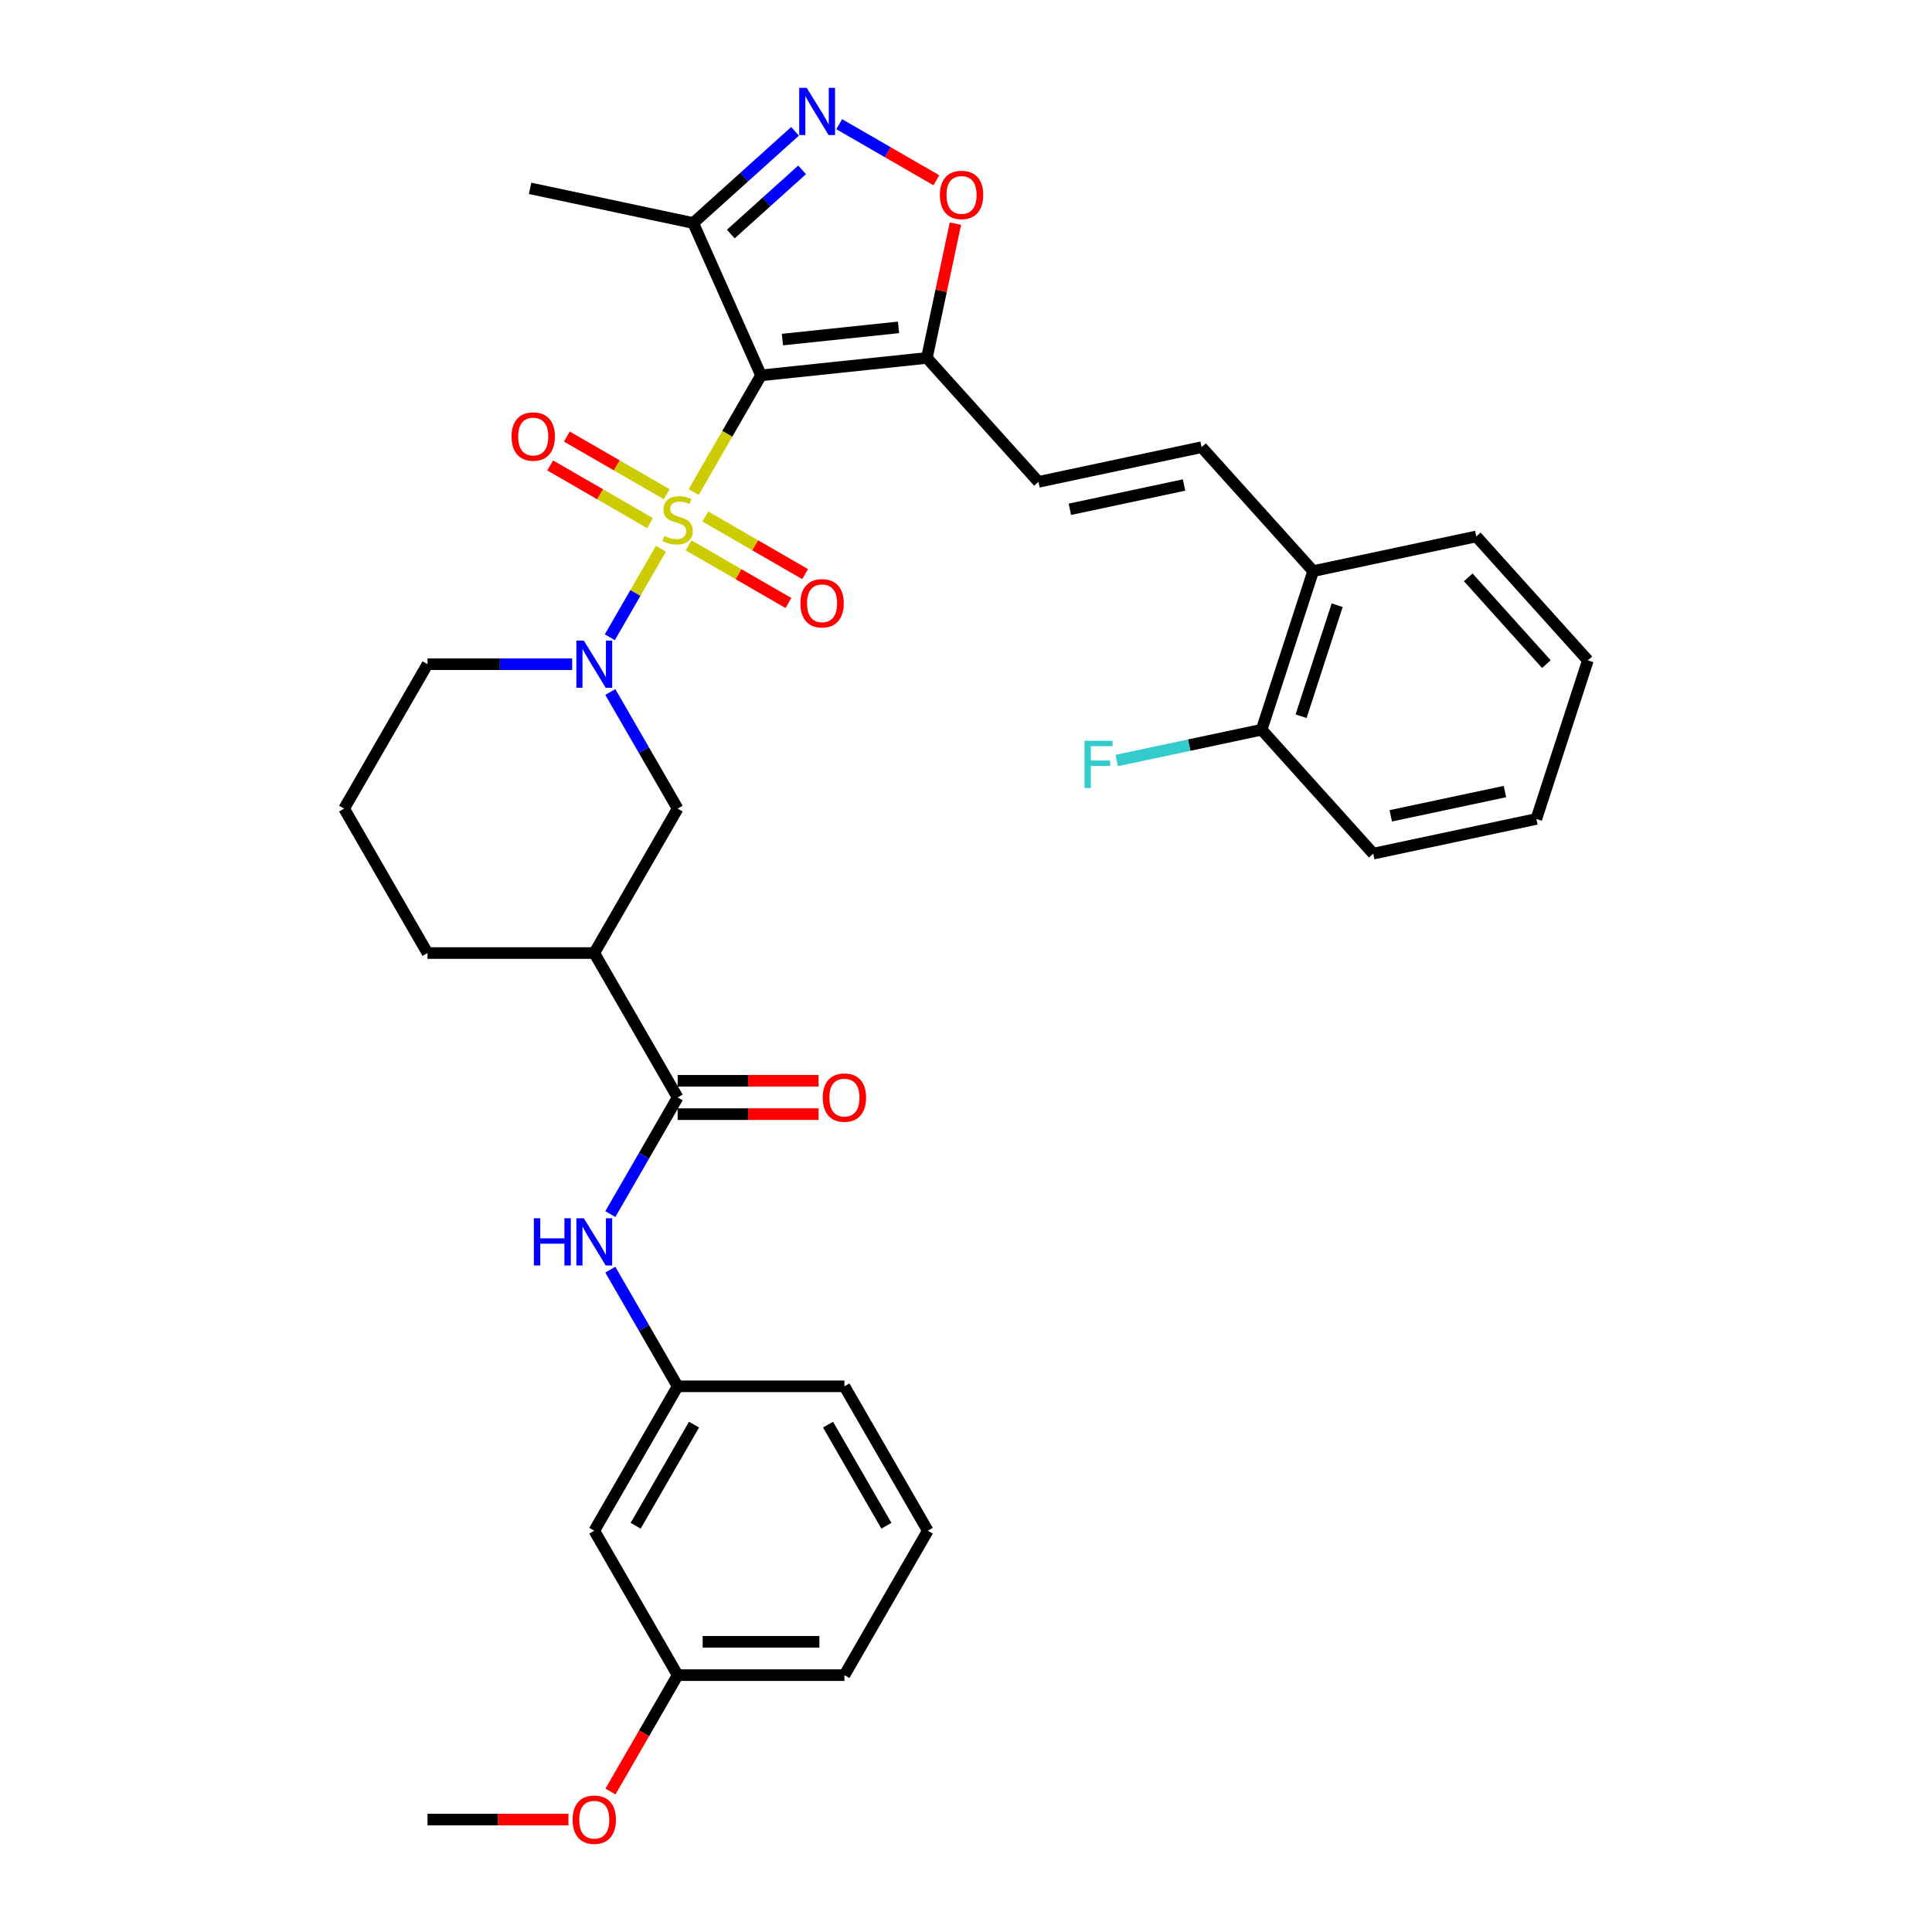 <?xml version='1.0' encoding='iso-8859-1'?>
<svg version='1.1' baseProfile='full'
              xmlns='http://www.w3.org/2000/svg'
                      xmlns:rdkit='http://www.rdkit.org/xml'
                      xmlns:xlink='http://www.w3.org/1999/xlink'
                  xml:space='preserve'
width='1000px' height='1000px' viewBox='0 0 1000 1000'>
<!-- END OF HEADER -->
<rect style='opacity:1.0;fill:#FFFFFF;stroke:none' width='1000' height='1000' x='0' y='0'> </rect>
<path class='bond-0' d='M 359.033,254.693 L 376.471,224.49' style='fill:none;fill-rule:evenodd;stroke:#CCCC00;stroke-width:6px;stroke-linecap:butt;stroke-linejoin:miter;stroke-opacity:1' />
<path class='bond-0' d='M 376.471,224.49 L 393.909,194.287' style='fill:none;fill-rule:evenodd;stroke:#000000;stroke-width:6px;stroke-linecap:butt;stroke-linejoin:miter;stroke-opacity:1' />
<path class='bond-1' d='M 342.089,284.041 L 328.867,306.942' style='fill:none;fill-rule:evenodd;stroke:#CCCC00;stroke-width:6px;stroke-linecap:butt;stroke-linejoin:miter;stroke-opacity:1' />
<path class='bond-1' d='M 328.867,306.942 L 315.645,329.844' style='fill:none;fill-rule:evenodd;stroke:#0000FF;stroke-width:6px;stroke-linecap:butt;stroke-linejoin:miter;stroke-opacity:1' />
<path class='bond-12' d='M 345.071,255.793 L 319.238,240.878' style='fill:none;fill-rule:evenodd;stroke:#CCCC00;stroke-width:6px;stroke-linecap:butt;stroke-linejoin:miter;stroke-opacity:1' />
<path class='bond-12' d='M 319.238,240.878 L 293.405,225.964' style='fill:none;fill-rule:evenodd;stroke:#FF0000;stroke-width:6px;stroke-linecap:butt;stroke-linejoin:miter;stroke-opacity:1' />
<path class='bond-12' d='M 336.44,270.743 L 310.607,255.829' style='fill:none;fill-rule:evenodd;stroke:#CCCC00;stroke-width:6px;stroke-linecap:butt;stroke-linejoin:miter;stroke-opacity:1' />
<path class='bond-12' d='M 310.607,255.829 L 284.774,240.914' style='fill:none;fill-rule:evenodd;stroke:#FF0000;stroke-width:6px;stroke-linecap:butt;stroke-linejoin:miter;stroke-opacity:1' />
<path class='bond-13' d='M 356.43,282.285 L 382.263,297.2' style='fill:none;fill-rule:evenodd;stroke:#CCCC00;stroke-width:6px;stroke-linecap:butt;stroke-linejoin:miter;stroke-opacity:1' />
<path class='bond-13' d='M 382.263,297.2 L 408.096,312.114' style='fill:none;fill-rule:evenodd;stroke:#FF0000;stroke-width:6px;stroke-linecap:butt;stroke-linejoin:miter;stroke-opacity:1' />
<path class='bond-13' d='M 365.062,267.335 L 390.895,282.249' style='fill:none;fill-rule:evenodd;stroke:#CCCC00;stroke-width:6px;stroke-linecap:butt;stroke-linejoin:miter;stroke-opacity:1' />
<path class='bond-13' d='M 390.895,282.249 L 416.728,297.164' style='fill:none;fill-rule:evenodd;stroke:#FF0000;stroke-width:6px;stroke-linecap:butt;stroke-linejoin:miter;stroke-opacity:1' />
<path class='bond-2' d='M 393.909,194.287 L 479.752,185.265' style='fill:none;fill-rule:evenodd;stroke:#000000;stroke-width:6px;stroke-linecap:butt;stroke-linejoin:miter;stroke-opacity:1' />
<path class='bond-2' d='M 404.981,175.765 L 465.071,169.449' style='fill:none;fill-rule:evenodd;stroke:#000000;stroke-width:6px;stroke-linecap:butt;stroke-linejoin:miter;stroke-opacity:1' />
<path class='bond-4' d='M 393.909,194.287 L 358.801,115.434' style='fill:none;fill-rule:evenodd;stroke:#000000;stroke-width:6px;stroke-linecap:butt;stroke-linejoin:miter;stroke-opacity:1' />
<path class='bond-8' d='M 315.895,358.171 L 333.323,388.357' style='fill:none;fill-rule:evenodd;stroke:#0000FF;stroke-width:6px;stroke-linecap:butt;stroke-linejoin:miter;stroke-opacity:1' />
<path class='bond-8' d='M 333.323,388.357 L 350.751,418.543' style='fill:none;fill-rule:evenodd;stroke:#000000;stroke-width:6px;stroke-linecap:butt;stroke-linejoin:miter;stroke-opacity:1' />
<path class='bond-19' d='M 296.164,343.791 L 258.721,343.791' style='fill:none;fill-rule:evenodd;stroke:#0000FF;stroke-width:6px;stroke-linecap:butt;stroke-linejoin:miter;stroke-opacity:1' />
<path class='bond-19' d='M 258.721,343.791 L 221.277,343.791' style='fill:none;fill-rule:evenodd;stroke:#000000;stroke-width:6px;stroke-linecap:butt;stroke-linejoin:miter;stroke-opacity:1' />
<path class='bond-6' d='M 479.752,185.265 L 487.141,150.499' style='fill:none;fill-rule:evenodd;stroke:#000000;stroke-width:6px;stroke-linecap:butt;stroke-linejoin:miter;stroke-opacity:1' />
<path class='bond-6' d='M 487.141,150.499 L 494.531,115.733' style='fill:none;fill-rule:evenodd;stroke:#FF0000;stroke-width:6px;stroke-linecap:butt;stroke-linejoin:miter;stroke-opacity:1' />
<path class='bond-9' d='M 479.752,185.265 L 537.508,249.41' style='fill:none;fill-rule:evenodd;stroke:#000000;stroke-width:6px;stroke-linecap:butt;stroke-linejoin:miter;stroke-opacity:1' />
<path class='bond-3' d='M 411.518,67.967 L 385.159,91.7' style='fill:none;fill-rule:evenodd;stroke:#0000FF;stroke-width:6px;stroke-linecap:butt;stroke-linejoin:miter;stroke-opacity:1' />
<path class='bond-3' d='M 385.159,91.7 L 358.801,115.434' style='fill:none;fill-rule:evenodd;stroke:#000000;stroke-width:6px;stroke-linecap:butt;stroke-linejoin:miter;stroke-opacity:1' />
<path class='bond-3' d='M 415.162,87.916 L 396.711,104.529' style='fill:none;fill-rule:evenodd;stroke:#0000FF;stroke-width:6px;stroke-linecap:butt;stroke-linejoin:miter;stroke-opacity:1' />
<path class='bond-3' d='M 396.711,104.529 L 378.26,121.143' style='fill:none;fill-rule:evenodd;stroke:#000000;stroke-width:6px;stroke-linecap:butt;stroke-linejoin:miter;stroke-opacity:1' />
<path class='bond-34' d='M 434.374,64.275 L 459.512,78.788' style='fill:none;fill-rule:evenodd;stroke:#0000FF;stroke-width:6px;stroke-linecap:butt;stroke-linejoin:miter;stroke-opacity:1' />
<path class='bond-34' d='M 459.512,78.788 L 484.649,93.301' style='fill:none;fill-rule:evenodd;stroke:#FF0000;stroke-width:6px;stroke-linecap:butt;stroke-linejoin:miter;stroke-opacity:1' />
<path class='bond-23' d='M 358.801,115.434 L 274.371,97.487' style='fill:none;fill-rule:evenodd;stroke:#000000;stroke-width:6px;stroke-linecap:butt;stroke-linejoin:miter;stroke-opacity:1' />
<path class='bond-5' d='M 350.751,568.046 L 307.593,493.294' style='fill:none;fill-rule:evenodd;stroke:#000000;stroke-width:6px;stroke-linecap:butt;stroke-linejoin:miter;stroke-opacity:1' />
<path class='bond-10' d='M 350.751,568.046 L 333.323,598.232' style='fill:none;fill-rule:evenodd;stroke:#000000;stroke-width:6px;stroke-linecap:butt;stroke-linejoin:miter;stroke-opacity:1' />
<path class='bond-10' d='M 333.323,598.232 L 315.895,628.418' style='fill:none;fill-rule:evenodd;stroke:#0000FF;stroke-width:6px;stroke-linecap:butt;stroke-linejoin:miter;stroke-opacity:1' />
<path class='bond-16' d='M 350.751,576.678 L 387.219,576.678' style='fill:none;fill-rule:evenodd;stroke:#000000;stroke-width:6px;stroke-linecap:butt;stroke-linejoin:miter;stroke-opacity:1' />
<path class='bond-16' d='M 387.219,576.678 L 423.688,576.678' style='fill:none;fill-rule:evenodd;stroke:#FF0000;stroke-width:6px;stroke-linecap:butt;stroke-linejoin:miter;stroke-opacity:1' />
<path class='bond-16' d='M 350.751,559.415 L 387.219,559.415' style='fill:none;fill-rule:evenodd;stroke:#000000;stroke-width:6px;stroke-linecap:butt;stroke-linejoin:miter;stroke-opacity:1' />
<path class='bond-16' d='M 387.219,559.415 L 423.688,559.415' style='fill:none;fill-rule:evenodd;stroke:#FF0000;stroke-width:6px;stroke-linecap:butt;stroke-linejoin:miter;stroke-opacity:1' />
<path class='bond-7' d='M 307.593,493.294 L 350.751,418.543' style='fill:none;fill-rule:evenodd;stroke:#000000;stroke-width:6px;stroke-linecap:butt;stroke-linejoin:miter;stroke-opacity:1' />
<path class='bond-35' d='M 307.593,493.294 L 221.277,493.294' style='fill:none;fill-rule:evenodd;stroke:#000000;stroke-width:6px;stroke-linecap:butt;stroke-linejoin:miter;stroke-opacity:1' />
<path class='bond-11' d='M 537.508,249.41 L 621.938,231.464' style='fill:none;fill-rule:evenodd;stroke:#000000;stroke-width:6px;stroke-linecap:butt;stroke-linejoin:miter;stroke-opacity:1' />
<path class='bond-11' d='M 553.762,263.604 L 612.863,251.042' style='fill:none;fill-rule:evenodd;stroke:#000000;stroke-width:6px;stroke-linecap:butt;stroke-linejoin:miter;stroke-opacity:1' />
<path class='bond-15' d='M 315.895,657.178 L 333.323,687.364' style='fill:none;fill-rule:evenodd;stroke:#0000FF;stroke-width:6px;stroke-linecap:butt;stroke-linejoin:miter;stroke-opacity:1' />
<path class='bond-15' d='M 333.323,687.364 L 350.751,717.55' style='fill:none;fill-rule:evenodd;stroke:#000000;stroke-width:6px;stroke-linecap:butt;stroke-linejoin:miter;stroke-opacity:1' />
<path class='bond-14' d='M 621.938,231.464 L 679.695,295.609' style='fill:none;fill-rule:evenodd;stroke:#000000;stroke-width:6px;stroke-linecap:butt;stroke-linejoin:miter;stroke-opacity:1' />
<path class='bond-18' d='M 679.695,295.609 L 653.022,377.7' style='fill:none;fill-rule:evenodd;stroke:#000000;stroke-width:6px;stroke-linecap:butt;stroke-linejoin:miter;stroke-opacity:1' />
<path class='bond-18' d='M 692.112,313.257 L 673.441,370.721' style='fill:none;fill-rule:evenodd;stroke:#000000;stroke-width:6px;stroke-linecap:butt;stroke-linejoin:miter;stroke-opacity:1' />
<path class='bond-28' d='M 679.695,295.609 L 764.125,277.663' style='fill:none;fill-rule:evenodd;stroke:#000000;stroke-width:6px;stroke-linecap:butt;stroke-linejoin:miter;stroke-opacity:1' />
<path class='bond-17' d='M 350.751,717.55 L 307.593,792.302' style='fill:none;fill-rule:evenodd;stroke:#000000;stroke-width:6px;stroke-linecap:butt;stroke-linejoin:miter;stroke-opacity:1' />
<path class='bond-17' d='M 359.227,737.394 L 329.017,789.72' style='fill:none;fill-rule:evenodd;stroke:#000000;stroke-width:6px;stroke-linecap:butt;stroke-linejoin:miter;stroke-opacity:1' />
<path class='bond-27' d='M 350.751,717.55 L 437.067,717.55' style='fill:none;fill-rule:evenodd;stroke:#000000;stroke-width:6px;stroke-linecap:butt;stroke-linejoin:miter;stroke-opacity:1' />
<path class='bond-20' d='M 307.593,792.302 L 350.751,867.053' style='fill:none;fill-rule:evenodd;stroke:#000000;stroke-width:6px;stroke-linecap:butt;stroke-linejoin:miter;stroke-opacity:1' />
<path class='bond-21' d='M 653.022,377.7 L 615.52,385.672' style='fill:none;fill-rule:evenodd;stroke:#000000;stroke-width:6px;stroke-linecap:butt;stroke-linejoin:miter;stroke-opacity:1' />
<path class='bond-21' d='M 615.52,385.672 L 578.018,393.643' style='fill:none;fill-rule:evenodd;stroke:#33CCCC;stroke-width:6px;stroke-linecap:butt;stroke-linejoin:miter;stroke-opacity:1' />
<path class='bond-29' d='M 653.022,377.7 L 710.778,441.846' style='fill:none;fill-rule:evenodd;stroke:#000000;stroke-width:6px;stroke-linecap:butt;stroke-linejoin:miter;stroke-opacity:1' />
<path class='bond-25' d='M 221.277,343.791 L 178.119,418.543' style='fill:none;fill-rule:evenodd;stroke:#000000;stroke-width:6px;stroke-linecap:butt;stroke-linejoin:miter;stroke-opacity:1' />
<path class='bond-24' d='M 350.751,867.053 L 333.363,897.17' style='fill:none;fill-rule:evenodd;stroke:#000000;stroke-width:6px;stroke-linecap:butt;stroke-linejoin:miter;stroke-opacity:1' />
<path class='bond-24' d='M 333.363,897.17 L 315.975,927.287' style='fill:none;fill-rule:evenodd;stroke:#FF0000;stroke-width:6px;stroke-linecap:butt;stroke-linejoin:miter;stroke-opacity:1' />
<path class='bond-37' d='M 350.751,867.053 L 437.067,867.053' style='fill:none;fill-rule:evenodd;stroke:#000000;stroke-width:6px;stroke-linecap:butt;stroke-linejoin:miter;stroke-opacity:1' />
<path class='bond-37' d='M 363.698,849.79 L 424.119,849.79' style='fill:none;fill-rule:evenodd;stroke:#000000;stroke-width:6px;stroke-linecap:butt;stroke-linejoin:miter;stroke-opacity:1' />
<path class='bond-22' d='M 221.277,493.294 L 178.119,418.543' style='fill:none;fill-rule:evenodd;stroke:#000000;stroke-width:6px;stroke-linecap:butt;stroke-linejoin:miter;stroke-opacity:1' />
<path class='bond-31' d='M 294.214,941.805 L 257.745,941.805' style='fill:none;fill-rule:evenodd;stroke:#FF0000;stroke-width:6px;stroke-linecap:butt;stroke-linejoin:miter;stroke-opacity:1' />
<path class='bond-31' d='M 257.745,941.805 L 221.277,941.805' style='fill:none;fill-rule:evenodd;stroke:#000000;stroke-width:6px;stroke-linecap:butt;stroke-linejoin:miter;stroke-opacity:1' />
<path class='bond-26' d='M 480.225,792.302 L 437.067,717.55' style='fill:none;fill-rule:evenodd;stroke:#000000;stroke-width:6px;stroke-linecap:butt;stroke-linejoin:miter;stroke-opacity:1' />
<path class='bond-26' d='M 458.801,789.72 L 428.59,737.394' style='fill:none;fill-rule:evenodd;stroke:#000000;stroke-width:6px;stroke-linecap:butt;stroke-linejoin:miter;stroke-opacity:1' />
<path class='bond-30' d='M 480.225,792.302 L 437.067,867.053' style='fill:none;fill-rule:evenodd;stroke:#000000;stroke-width:6px;stroke-linecap:butt;stroke-linejoin:miter;stroke-opacity:1' />
<path class='bond-33' d='M 764.125,277.663 L 821.881,341.808' style='fill:none;fill-rule:evenodd;stroke:#000000;stroke-width:6px;stroke-linecap:butt;stroke-linejoin:miter;stroke-opacity:1' />
<path class='bond-33' d='M 759.959,298.836 L 800.389,343.738' style='fill:none;fill-rule:evenodd;stroke:#000000;stroke-width:6px;stroke-linecap:butt;stroke-linejoin:miter;stroke-opacity:1' />
<path class='bond-36' d='M 710.778,441.846 L 795.208,423.9' style='fill:none;fill-rule:evenodd;stroke:#000000;stroke-width:6px;stroke-linecap:butt;stroke-linejoin:miter;stroke-opacity:1' />
<path class='bond-36' d='M 719.854,422.268 L 778.954,409.706' style='fill:none;fill-rule:evenodd;stroke:#000000;stroke-width:6px;stroke-linecap:butt;stroke-linejoin:miter;stroke-opacity:1' />
<path class='bond-32' d='M 795.208,423.9 L 821.881,341.808' style='fill:none;fill-rule:evenodd;stroke:#000000;stroke-width:6px;stroke-linecap:butt;stroke-linejoin:miter;stroke-opacity:1' />
<path  class='atom-0' d='M 343.845 277.429
Q 344.122 277.532, 345.261 278.016
Q 346.4 278.499, 347.643 278.81
Q 348.921 279.086, 350.164 279.086
Q 352.477 279.086, 353.824 277.981
Q 355.17 276.842, 355.17 274.874
Q 355.17 273.527, 354.48 272.699
Q 353.824 271.87, 352.788 271.421
Q 351.752 270.972, 350.026 270.454
Q 347.85 269.798, 346.538 269.177
Q 345.261 268.556, 344.329 267.244
Q 343.431 265.932, 343.431 263.722
Q 343.431 260.649, 345.503 258.75
Q 347.609 256.851, 351.752 256.851
Q 354.583 256.851, 357.794 258.198
L 357 260.856
Q 354.065 259.648, 351.856 259.648
Q 349.473 259.648, 348.161 260.649
Q 346.849 261.616, 346.884 263.308
Q 346.884 264.62, 347.54 265.414
Q 348.23 266.208, 349.197 266.657
Q 350.198 267.105, 351.856 267.623
Q 354.065 268.314, 355.377 269.004
Q 356.689 269.695, 357.621 271.11
Q 358.588 272.492, 358.588 274.874
Q 358.588 278.257, 356.309 280.087
Q 354.065 281.883, 350.302 281.883
Q 348.127 281.883, 346.469 281.399
Q 344.847 280.951, 342.913 280.156
L 343.845 277.429
' fill='#CCCC00'/>
<path  class='atom-2' d='M 302.189 331.568
L 310.199 344.516
Q 310.994 345.793, 312.271 348.107
Q 313.549 350.42, 313.618 350.558
L 313.618 331.568
L 316.863 331.568
L 316.863 356.013
L 313.514 356.013
L 304.917 341.857
Q 303.916 340.2, 302.845 338.301
Q 301.81 336.402, 301.499 335.815
L 301.499 356.013
L 298.322 356.013
L 298.322 331.568
L 302.189 331.568
' fill='#0000FF'/>
<path  class='atom-4' d='M 417.543 45.455
L 425.553 58.402
Q 426.347 59.679, 427.624 61.993
Q 428.902 64.306, 428.971 64.444
L 428.971 45.455
L 432.216 45.455
L 432.216 69.899
L 428.867 69.899
L 420.27 55.743
Q 419.269 54.086, 418.199 52.187
Q 417.163 50.288, 416.852 49.701
L 416.852 69.899
L 413.676 69.899
L 413.676 45.455
L 417.543 45.455
' fill='#0000FF'/>
<path  class='atom-7' d='M 486.477 100.904
Q 486.477 95.034, 489.377 91.754
Q 492.277 88.474, 497.698 88.474
Q 503.119 88.474, 506.019 91.754
Q 508.919 95.034, 508.919 100.904
Q 508.919 106.842, 505.984 110.226
Q 503.049 113.575, 497.698 113.575
Q 492.312 113.575, 489.377 110.226
Q 486.477 106.877, 486.477 100.904
M 497.698 110.813
Q 501.427 110.813, 503.429 108.327
Q 505.466 105.807, 505.466 100.904
Q 505.466 96.105, 503.429 93.688
Q 501.427 91.237, 497.698 91.237
Q 493.969 91.237, 491.932 93.653
Q 489.929 96.07, 489.929 100.904
Q 489.929 105.841, 491.932 108.327
Q 493.969 110.813, 497.698 110.813
' fill='#FF0000'/>
<path  class='atom-11' d='M 276.329 630.576
L 279.644 630.576
L 279.644 640.968
L 292.142 640.968
L 292.142 630.576
L 295.457 630.576
L 295.457 655.02
L 292.142 655.02
L 292.142 643.73
L 279.644 643.73
L 279.644 655.02
L 276.329 655.02
L 276.329 630.576
' fill='#0000FF'/>
<path  class='atom-11' d='M 302.189 630.576
L 310.199 643.523
Q 310.994 644.8, 312.271 647.114
Q 313.549 649.427, 313.618 649.565
L 313.618 630.576
L 316.863 630.576
L 316.863 655.02
L 313.514 655.02
L 304.917 640.864
Q 303.916 639.207, 302.845 637.308
Q 301.81 635.409, 301.499 634.822
L 301.499 655.02
L 298.322 655.02
L 298.322 630.576
L 302.189 630.576
' fill='#0000FF'/>
<path  class='atom-13' d='M 264.778 225.95
Q 264.778 220.08, 267.678 216.8
Q 270.578 213.52, 275.999 213.52
Q 281.42 213.52, 284.32 216.8
Q 287.22 220.08, 287.22 225.95
Q 287.22 231.889, 284.285 235.272
Q 281.35 238.621, 275.999 238.621
Q 270.613 238.621, 267.678 235.272
Q 264.778 231.923, 264.778 225.95
M 275.999 235.859
Q 279.728 235.859, 281.73 233.373
Q 283.767 230.853, 283.767 225.95
Q 283.767 221.151, 281.73 218.734
Q 279.728 216.283, 275.999 216.283
Q 272.27 216.283, 270.233 218.699
Q 268.23 221.116, 268.23 225.95
Q 268.23 230.887, 270.233 233.373
Q 272.27 235.859, 275.999 235.859
' fill='#FF0000'/>
<path  class='atom-14' d='M 414.281 312.266
Q 414.281 306.396, 417.182 303.116
Q 420.082 299.836, 425.503 299.836
Q 430.923 299.836, 433.823 303.116
Q 436.724 306.396, 436.724 312.266
Q 436.724 318.204, 433.789 321.588
Q 430.854 324.937, 425.503 324.937
Q 420.116 324.937, 417.182 321.588
Q 414.281 318.239, 414.281 312.266
M 425.503 322.175
Q 429.231 322.175, 431.234 319.689
Q 433.271 317.169, 433.271 312.266
Q 433.271 307.467, 431.234 305.05
Q 429.231 302.599, 425.503 302.599
Q 421.774 302.599, 419.737 305.015
Q 417.734 307.432, 417.734 312.266
Q 417.734 317.203, 419.737 319.689
Q 421.774 322.175, 425.503 322.175
' fill='#FF0000'/>
<path  class='atom-17' d='M 425.846 568.115
Q 425.846 562.246, 428.746 558.966
Q 431.646 555.686, 437.067 555.686
Q 442.487 555.686, 445.388 558.966
Q 448.288 562.246, 448.288 568.115
Q 448.288 574.054, 445.353 577.437
Q 442.418 580.786, 437.067 580.786
Q 431.681 580.786, 428.746 577.437
Q 425.846 574.088, 425.846 568.115
M 437.067 578.024
Q 440.795 578.024, 442.798 575.538
Q 444.835 573.018, 444.835 568.115
Q 444.835 563.316, 442.798 560.899
Q 440.795 558.448, 437.067 558.448
Q 433.338 558.448, 431.301 560.865
Q 429.298 563.282, 429.298 568.115
Q 429.298 573.052, 431.301 575.538
Q 433.338 578.024, 437.067 578.024
' fill='#FF0000'/>
<path  class='atom-22' d='M 561.324 383.424
L 575.86 383.424
L 575.86 386.221
L 564.604 386.221
L 564.604 393.644
L 574.617 393.644
L 574.617 396.475
L 564.604 396.475
L 564.604 407.869
L 561.324 407.869
L 561.324 383.424
' fill='#33CCCC'/>
<path  class='atom-25' d='M 296.372 941.874
Q 296.372 936.005, 299.272 932.725
Q 302.172 929.445, 307.593 929.445
Q 313.013 929.445, 315.914 932.725
Q 318.814 936.005, 318.814 941.874
Q 318.814 947.813, 315.879 951.196
Q 312.944 954.545, 307.593 954.545
Q 302.207 954.545, 299.272 951.196
Q 296.372 947.847, 296.372 941.874
M 307.593 951.783
Q 311.322 951.783, 313.324 949.297
Q 315.361 946.777, 315.361 941.874
Q 315.361 937.075, 313.324 934.658
Q 311.322 932.207, 307.593 932.207
Q 303.864 932.207, 301.827 934.624
Q 299.824 937.041, 299.824 941.874
Q 299.824 946.812, 301.827 949.297
Q 303.864 951.783, 307.593 951.783
' fill='#FF0000'/>
</svg>
